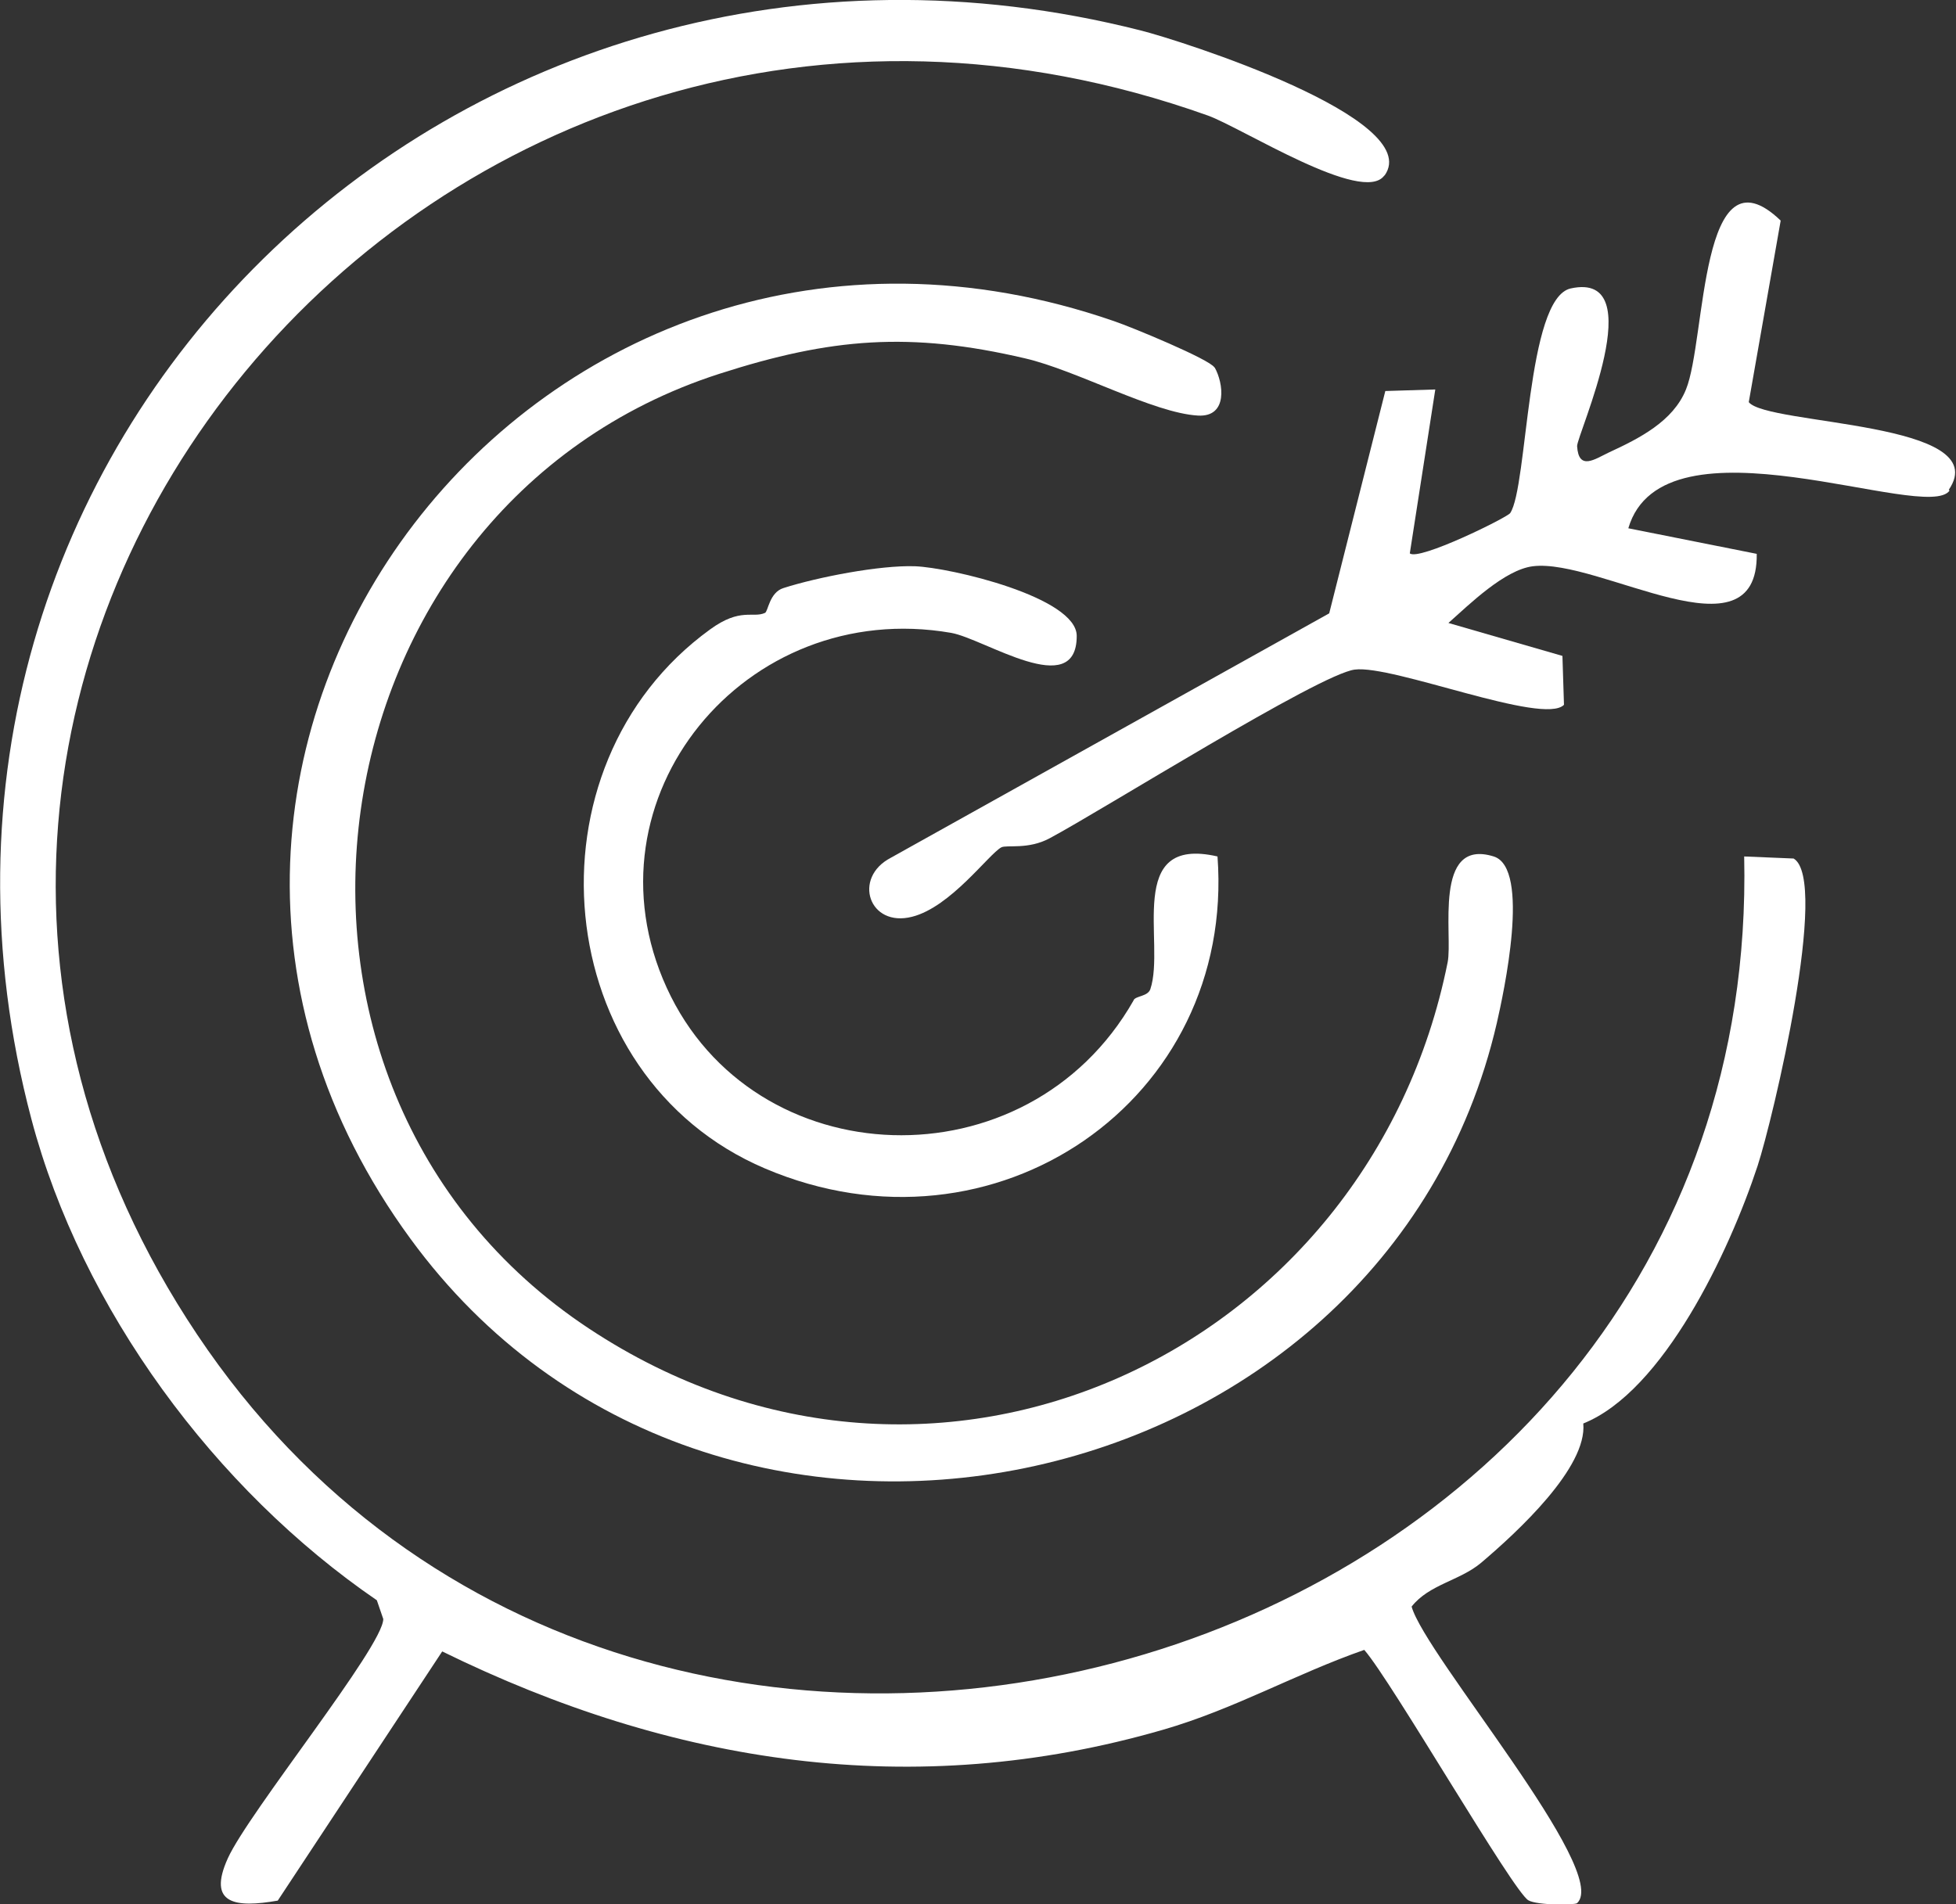 <svg width="38" height="37" viewBox="0 0 38 37" fill="none" xmlns="http://www.w3.org/2000/svg">
<rect x="0" y="0" width="38" height="37" fill="#333333" stroke="none"/>
<g clip-path="url(#clip0_595_1226)">
<path d="M26.894 3.41C26.479 3.986 24.123 2.48 23.463 2.244C8.441 -3.11 -4.835 12.976 3.831 25.933C12.497 38.89 34.235 32.635 33.885 16.642L34.845 16.682C35.545 17.095 34.445 21.74 34.145 22.656C33.595 24.324 32.315 27.035 30.759 27.66C30.839 28.512 29.489 29.761 28.774 30.367C28.359 30.716 27.764 30.785 27.424 31.218C27.689 32.168 31.299 36.365 30.639 36.98C30.599 37.02 29.869 37.025 29.694 36.926C29.404 36.769 27.034 32.665 26.504 32.059C25.164 32.527 23.978 33.211 22.598 33.61C17.743 35.017 13.052 34.279 8.591 32.089L5.396 36.931C4.576 37.074 4.021 37.005 4.426 36.109C4.831 35.214 7.446 31.991 7.446 31.459L7.321 31.095C4.176 28.94 1.585 25.431 0.61 21.745C-2.83 8.74 8.876 -2.775 22.158 0.591C22.923 0.782 27.689 2.303 26.899 3.41H26.894Z" fill="white"/>
<path d="M37.875 9.532C37.435 10.176 32.314 7.952 31.634 10.265L34.129 10.762C34.154 12.883 31.069 10.841 29.779 11.003C29.229 11.072 28.549 11.741 28.139 12.105L30.354 12.745L30.384 13.695C29.989 14.103 27.053 12.912 26.318 13.011C25.628 13.099 21.433 15.732 20.393 16.288C19.973 16.514 19.558 16.411 19.453 16.465C19.207 16.598 18.472 17.622 17.722 17.813C16.882 18.03 16.557 17.056 17.307 16.667L25.823 11.918L26.913 7.598L27.884 7.568L27.389 10.752C27.559 10.905 29.279 10.058 29.339 9.97C29.684 9.458 29.649 5.797 30.514 5.605C32.099 5.255 30.629 8.464 30.639 8.67C30.669 9.153 30.984 8.921 31.254 8.793C31.849 8.518 32.504 8.188 32.754 7.568C33.149 6.604 33.014 2.77 34.594 4.286L33.974 7.814C34.33 8.267 38.77 8.183 37.86 9.517L37.875 9.532Z" fill="white"/>
<path d="M23.598 7.14C23.768 7.44 23.863 8.109 23.273 8.075C22.408 8.026 20.913 7.194 19.913 6.963C17.682 6.441 16.147 6.564 13.977 7.263C5.926 9.856 4.291 21.086 11.442 25.815C18.172 30.268 26.604 26.277 28.124 18.699C28.229 18.177 27.834 16.273 29.019 16.642C29.744 16.869 29.209 19.309 29.079 19.88C26.899 29.299 13.857 32.118 7.976 24.073C1.085 14.659 10.492 2.382 21.643 6.24C21.978 6.353 23.503 6.983 23.593 7.14H23.598Z" fill="white"/>
<path d="M22.023 19.433C22.068 19.349 22.298 19.364 22.348 19.221C22.648 18.33 21.838 16.224 23.653 16.642C24.003 21.376 19.328 24.605 14.862 22.705C10.656 20.914 10.116 14.896 13.797 12.229C14.387 11.8 14.627 12.017 14.862 11.909C14.922 11.884 14.947 11.51 15.222 11.426C15.882 11.215 17.092 10.979 17.777 11.003C18.462 11.028 20.918 11.604 20.918 12.357C20.918 13.626 19.128 12.411 18.477 12.297C14.472 11.604 11.271 15.511 12.952 19.192C14.632 22.872 19.958 23.069 22.023 19.438V19.433Z" fill="white"/>
</g>
<defs>
<clipPath id="clip0_595_1226">
<rect width="38" height="37" fill="white"/>
</clipPath>
</defs>
</svg>
